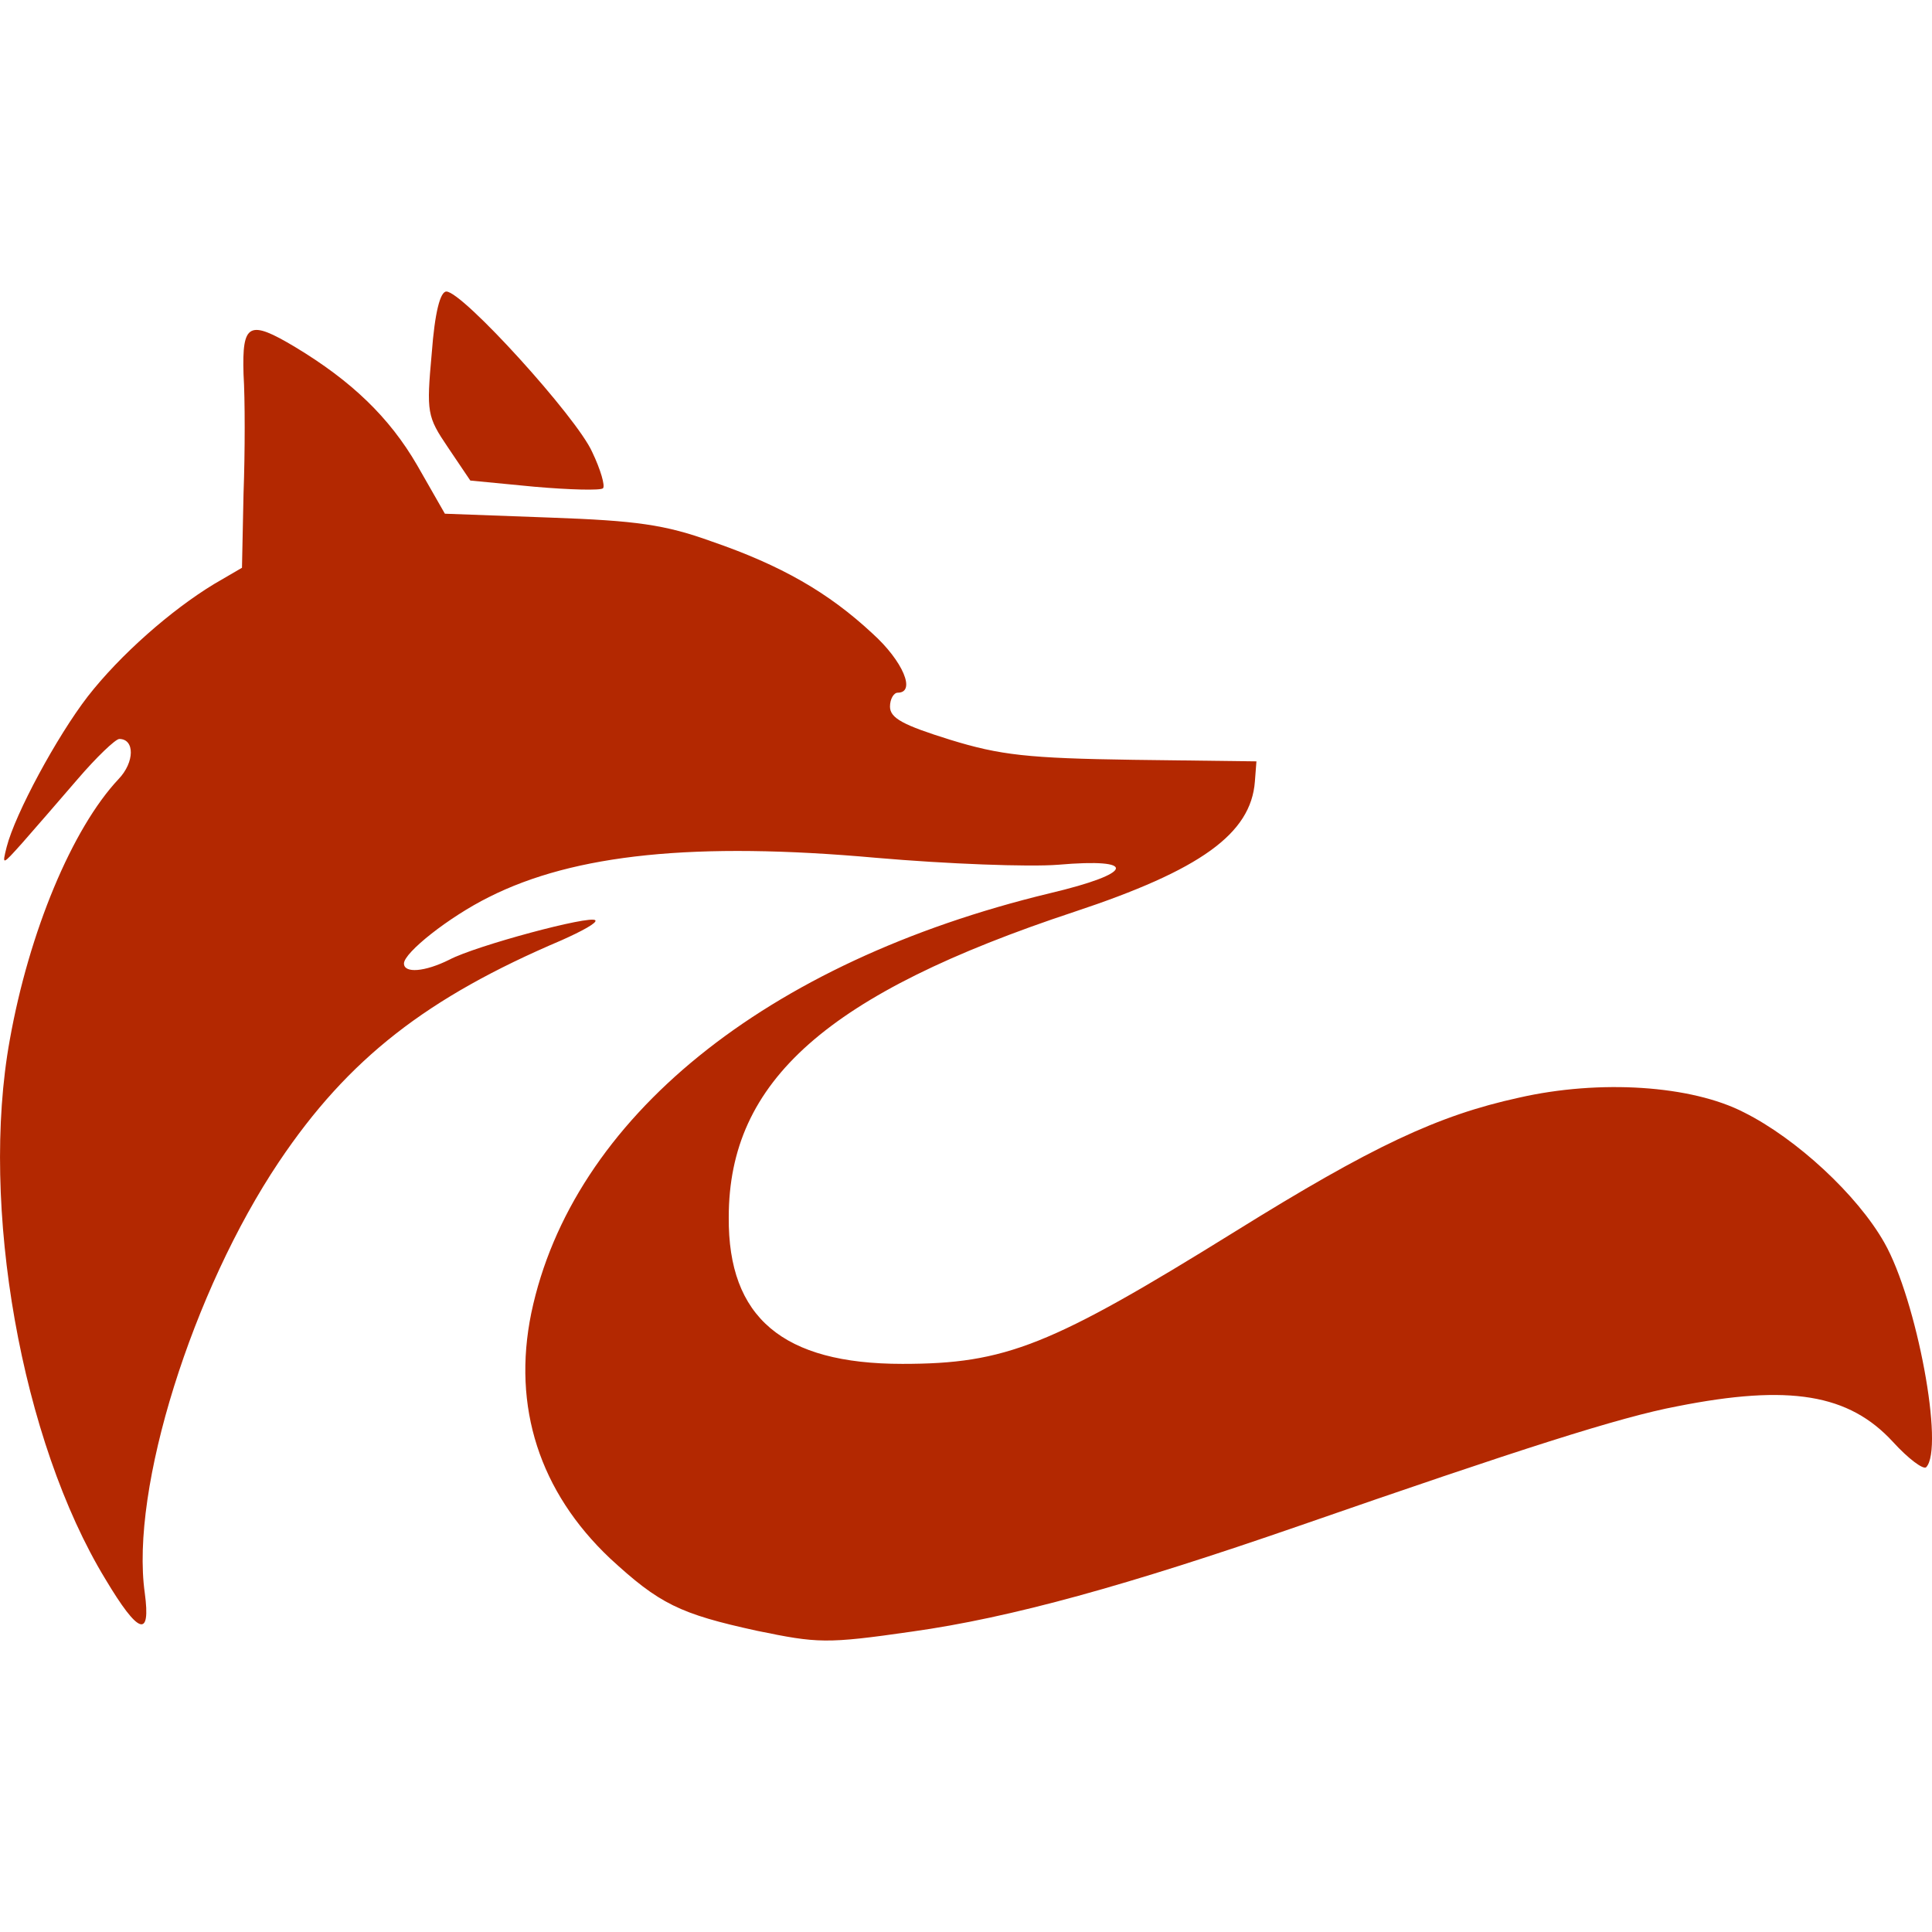 <svg id="Layer_1" data-name="Layer 1" xmlns="http://www.w3.org/2000/svg" viewBox="0 0 1000 1000">
  <defs>
    <style>
      .cls-1 {
        fill: #b32801;
        fill-rule: evenodd;
      }
    </style>
  </defs>
  <g>
    <path class="cls-1" d="M243.43,248.73l33.15,3.2c18.36,1.6,34.34,2,35.53.8s-1.19-9.59-5.59-18.77c-8-18-67.08-83.06-75.47-83.06-3.19,0-6,10.79-7.58,31.95-2.8,30.75-2.4,32.74,8.38,48.71Z"/>
    <path class="cls-1" d="M975.36,643.25c-14-24.76-45.52-53.91-72.67-67.48-27.16-14-74.67-17.17-116.6-7.59-41.93,9.18-75.87,25.16-146.54,69.08-95.84,59.5-119,68.68-172.5,68.68-61.9,0-90.25-24-89.85-75.87,0-70.68,51.11-115.8,178.89-158.12,65.09-21.57,91.44-40.33,93.44-67.49l.8-10.38-63.89-.8c-54.31-.8-68.68-2.39-94.64-10.38-24.36-7.59-31.14-11.18-31.14-17.17,0-4,2-7.19,4-7.19,9.58,0,2.79-16.37-13.18-30.74-22.76-21.17-47.12-35.14-83.05-47.52-24.36-8.79-39.14-10.78-83.86-12.38l-54.3-2-14.38-25.15c-14.37-24.76-33.94-43.53-63.09-61.1-24-14.37-27.55-12.37-26.75,14,.8,12.78.8,40.33,0,61.89l-.8,38.34-14.38,8.38C88.5,315.82,62.15,339,45.38,360.54c-16,20.76-37.54,60.69-41.93,77.86-2.4,9.59-2.4,9.59,8-2,6-6.79,18.76-21.56,28.75-33.14,9.58-11.18,19.56-20.77,21.56-20.77,8,0,8,12-.4,20.77-24,25.55-46.32,79.06-56.3,135-15.58,85.85,6,207.64,49.51,279.12,17.17,28.75,23.56,30.74,20.37,7.18C67.34,770.63,99.68,668,144.41,601.32c35.93-53.51,76.66-85.05,146.14-114.6,10.78-4.79,18.77-9.18,17.57-10.38-2.4-2.8-61.89,13.18-75.47,20.36-12.78,6.39-23.56,7.19-23.56,2,0-5.59,23.16-24,43.93-34.34C297.34,442,360,435.61,453.47,444c36.73,3.19,79.06,4.79,94.23,3.59,41.53-3.59,39.54,4.39-4.39,14.77C396,497.9,296.14,579,275,679.59c-10,48.71,4.39,92.63,40.73,127,25.55,23.56,35.94,28.75,76.27,37.54,31.14,6.39,35.53,6.79,79.86.4,51.51-7.19,111.8-24,200.45-54.71,115-39.93,166.11-56.3,195.66-61.89,58.3-11.58,89-6.39,111.8,18.37,8,8.78,15.58,14.37,17.17,13.18C1006.51,749.86,992.13,672.8,975.36,643.25Z"/>
  </g>
</svg>
